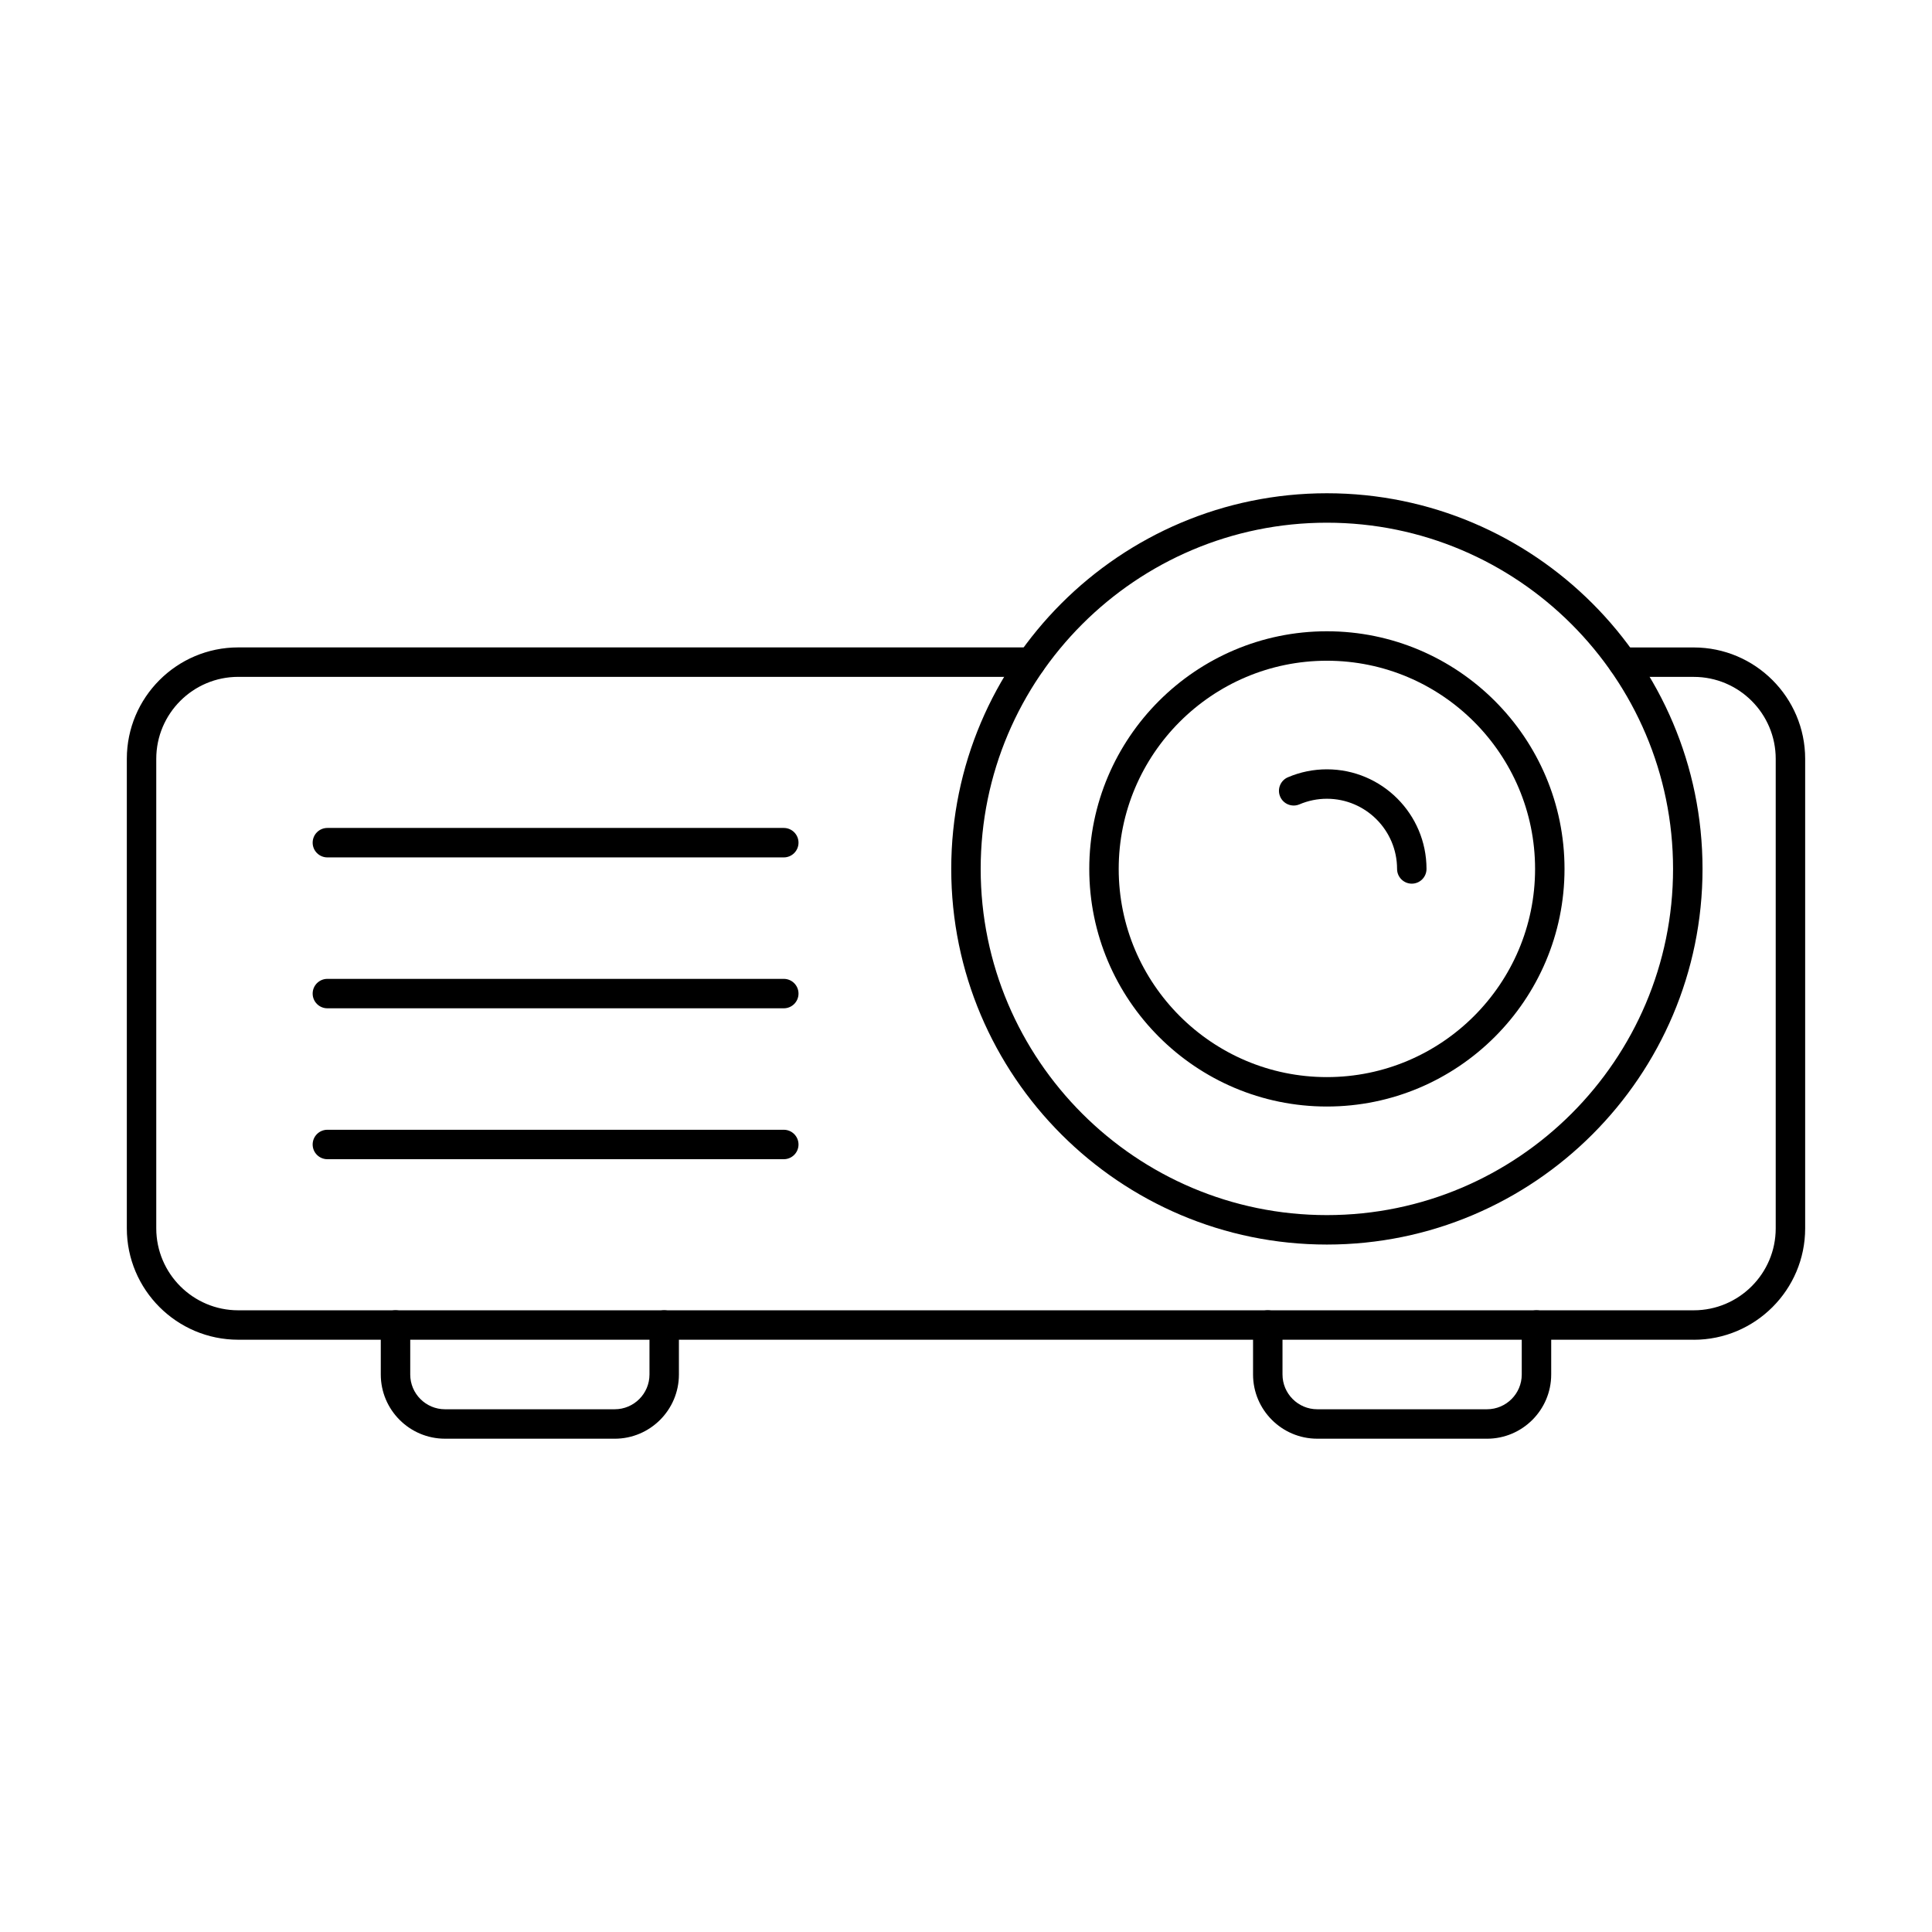<?xml version="1.0" encoding="UTF-8"?>
<!-- Uploaded to: SVG Repo, www.svgrepo.com, Generator: SVG Repo Mixer Tools -->
<svg fill="#000000" width="800px" height="800px" version="1.1" viewBox="144 144 512 512" xmlns="http://www.w3.org/2000/svg">
 <g fill-rule="evenodd">
  <path d="m592.86 499.04h-385.73c-16.277 0-29.52-13.242-29.52-29.52v-124.43c0-16.277 13.242-29.52 29.52-29.52h210.11c2.152 0 3.898 1.746 3.898 3.902 0 2.152-1.746 3.902-3.898 3.902h-210.11c-11.977 0-21.719 9.742-21.719 21.719v124.43c0 11.973 9.742 21.719 21.719 21.719h385.73c11.977 0 21.723-9.742 21.723-21.715v-124.43c0-11.977-9.742-21.715-21.723-21.715h-18.82c-2.152 0-3.902-1.746-3.902-3.898 0-2.156 1.746-3.902 3.902-3.902h18.824c16.277 0 29.523 13.242 29.523 29.52v124.43c0 16.277-13.25 29.52-29.523 29.52z"/>
  <path d="m306.9 525.27h-44.973c-9.383 0-17.016-7.633-17.016-17.016v-13.117c0-2.152 1.746-3.898 3.902-3.898 2.152 0 3.902 1.746 3.902 3.898v13.117c0 5.078 4.133 9.215 9.215 9.215h44.973c5.082 0 9.215-4.133 9.215-9.211v-13.117c0-2.152 1.746-3.898 3.898-3.898 2.156 0 3.902 1.746 3.902 3.898v13.117c0 9.383-7.633 17.016-17.016 17.016z"/>
  <path d="m538.06 525.27h-44.973c-9.383 0-17.016-7.633-17.016-17.016v-13.117c0-2.152 1.746-3.898 3.902-3.898s3.902 1.746 3.902 3.898v13.117c0 5.078 4.133 9.215 9.215 9.215h44.973c5.082 0 9.215-4.133 9.215-9.211v-13.117c0-2.152 1.746-3.898 3.902-3.898 2.152 0 3.902 1.746 3.902 3.898v13.117c0 9.383-7.633 17.016-17.016 17.016z"/>
  <path d="m495.64 282.52c-50.59 0-91.75 41.16-91.75 91.75 0 50.59 41.16 91.746 91.746 91.746 50.59 0 91.742-41.156 91.742-91.746 0-50.59-41.152-91.746-91.742-91.75zm0 191.3c-54.895 0-99.551-44.656-99.551-99.551 0-54.891 44.656-99.551 99.551-99.551 54.891 0 99.547 44.656 99.547 99.551 0 54.891-44.652 99.551-99.547 99.551z"/>
  <path d="m495.64 319.1c-30.422 0-55.172 24.75-55.172 55.172 0 30.422 24.75 55.172 55.172 55.172s55.172-24.75 55.172-55.172c0-30.422-24.75-55.172-55.172-55.172zm0 118.14c-34.727 0-62.973-28.25-62.973-62.973 0-34.727 28.25-62.973 62.973-62.973s62.973 28.25 62.973 62.973c0 34.723-28.25 62.973-62.973 62.973z"/>
  <path d="m518.14 378.18c-2.152 0-3.902-1.746-3.902-3.902 0-10.254-8.34-18.598-18.594-18.598-2.512 0-4.961 0.5-7.277 1.484-1.984 0.844-4.273-0.082-5.117-2.062-0.844-1.984 0.082-4.273 2.062-5.117 3.285-1.398 6.762-2.106 10.328-2.106 14.559 0 26.398 11.844 26.398 26.398 0 2.156-1.746 3.902-3.902 3.902z"/>
  <path d="m351.71 371.22h-120.95c-2.156 0-3.902-1.746-3.902-3.902s1.746-3.902 3.902-3.902h120.95c2.152 0 3.902 1.746 3.902 3.902 0 2.152-1.746 3.902-3.902 3.902z"/>
  <path d="m351.71 411.21h-120.95c-2.156 0-3.902-1.746-3.902-3.898 0-2.156 1.746-3.902 3.902-3.902h120.95c2.152 0 3.902 1.746 3.902 3.902 0 2.152-1.746 3.902-3.902 3.898z"/>
  <path d="m351.71 451.2h-120.95c-2.156 0-3.902-1.746-3.902-3.898 0-2.156 1.746-3.902 3.902-3.902h120.95c2.152 0 3.902 1.746 3.902 3.902 0 2.152-1.746 3.902-3.902 3.898z"/>
 </g>
</svg>